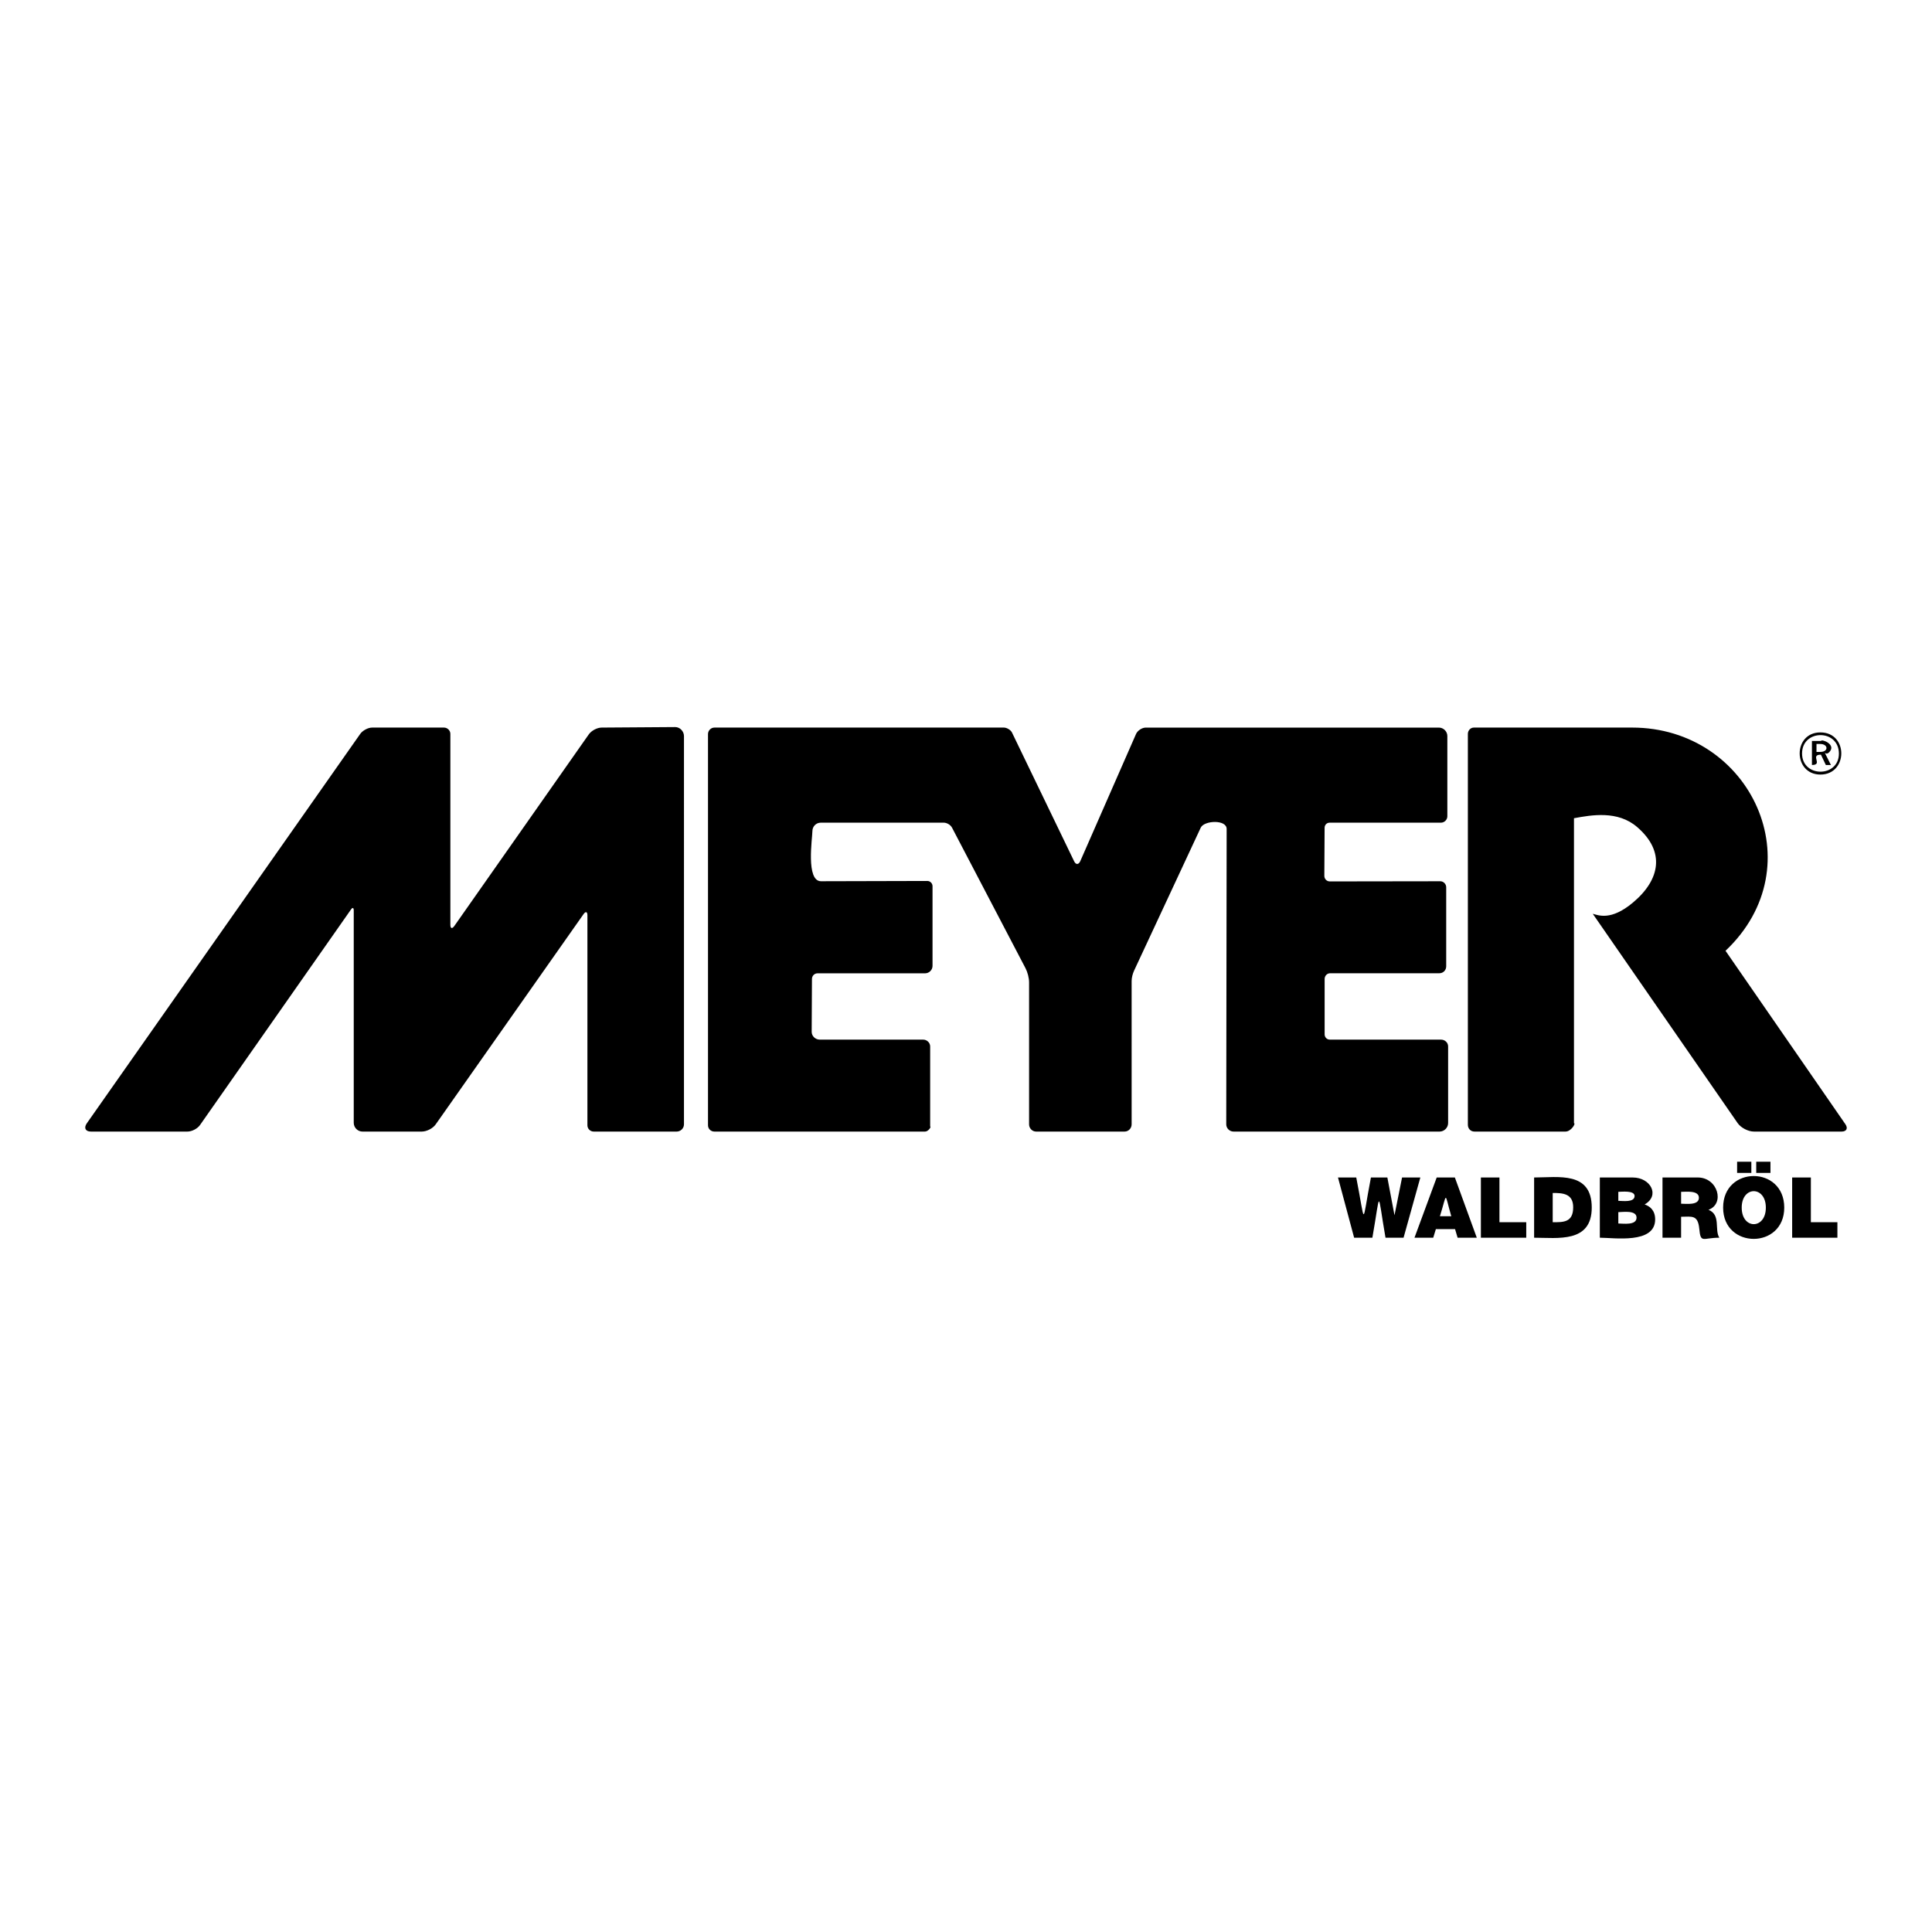 <?xml version="1.0" encoding="utf-8"?>
<!-- Generator: Adobe Illustrator 13.0.0, SVG Export Plug-In . SVG Version: 6.00 Build 14948)  -->
<!DOCTYPE svg PUBLIC "-//W3C//DTD SVG 1.0//EN" "http://www.w3.org/TR/2001/REC-SVG-20010904/DTD/svg10.dtd">
<svg version="1.0" id="Layer_1" xmlns="http://www.w3.org/2000/svg" xmlns:xlink="http://www.w3.org/1999/xlink" x="0px" y="0px"
	 width="192.756px" height="192.756px" viewBox="0 0 192.756 192.756" enable-background="new 0 0 192.756 192.756"
	 xml:space="preserve">
<g>
	<polygon fill-rule="evenodd" clip-rule="evenodd" fill="#FFFFFF" points="0,0 192.756,0 192.756,192.756 0,192.756 0,0 	"/>
	<path fill-rule="evenodd" clip-rule="evenodd" d="M178.803,123.487h4.515v-1.545h-2.647v-4.464h-1.867V123.487L178.803,123.487
		L178.803,123.487z M173.312,117.02h1.42v-1.114h-1.42V117.02L173.312,117.02L173.312,117.02z M175.219,117.02h1.42v-1.114h-1.42
		V117.02L175.219,117.02L175.219,117.02z M173.771,120.483c0-2.188,2.408-2.181,2.408,0
		C176.18,122.682,173.771,122.688,173.771,120.483L173.771,120.483L173.771,120.483z M171.916,120.483c0,4.155,6.099,4.168,6.099,0
		C178.015,116.277,171.916,116.29,171.916,120.483L171.916,120.483L171.916,120.483z M167.724,118.91
		c0.508,0,1.776-0.166,1.776,0.592c0,0.779-1.281,0.593-1.776,0.593V118.91L167.724,118.91L167.724,118.91z M165.868,123.487h1.855
		v-2.091c1.046,0,1.669-0.232,1.812,1.177c0.141,1.529,0.344,0.914,2.005,0.914l0,0c-0.508-0.777,0.177-2.285-1.083-2.785
		c1.655-0.601,0.933-3.224-1.07-3.224h-3.519V123.487L165.868,123.487L165.868,123.487z M161.46,118.91
		c0.312,0,1.623-0.167,1.623,0.412c0,0.677-1.216,0.486-1.623,0.486V118.91L161.46,118.91L161.46,118.91z M159.616,123.487
		c1.417,0,5.519,0.65,5.519-1.824c0-0.894-0.506-1.317-1.051-1.494c1.571-0.897,0.592-2.69-1.177-2.69h-3.291V123.487
		L159.616,123.487L159.616,123.487z M161.46,120.935c0.446,0,1.819-0.228,1.819,0.549c0,0.796-1.333,0.584-1.819,0.584V120.935
		L161.46,120.935L161.46,120.935z M154.914,119.023c0.985,0,2.043,0.045,2.043,1.424c0,1.528-0.987,1.495-2.043,1.495V119.023
		L154.914,119.023L154.914,119.023z M153.059,123.487c2.346,0,5.75,0.552,5.75-3.008c0-3.649-3.348-3.001-5.75-3.001V123.487
		L153.059,123.487L153.059,123.487z M147.748,123.487h4.526v-1.545H149.6v-4.464h-1.852V123.487L147.748,123.487L147.748,123.487z
		 M141.123,123.487h1.871l0.263-0.858h1.914l0.255,0.858h1.914l-2.188-6.009h-1.812L141.123,123.487L141.123,123.487
		L141.123,123.487z M143.661,121.342c0.764-2.441,0.419-2.447,1.134,0H143.661L143.661,121.342L143.661,121.342z M141.708,117.479
		h-1.824l-0.753,3.758h-0.004l-0.71-3.758h-1.64c-0.946,4.884-0.496,4.881-1.463,0h-1.823l1.611,6.009h1.82
		c0.854-4.825,0.467-4.826,1.31,0h1.801L141.708,117.479L141.708,117.479L141.708,117.479z M181.623,73.073
		c-2.775,0-2.741,4.205,0,4.205C184.382,77.277,184.42,73.073,181.623,73.073L181.623,73.073L181.623,73.073z M183.467,75.19
		c0,2.401-3.675,2.407-3.675-0.016C179.792,72.743,183.467,72.716,183.467,75.19L183.467,75.19L183.467,75.19z M181.679,73.928
		h-0.902v2.396c1.162,0-0.247-1.031,0.898-1.031l0.489,1.031h0.507l-0.546-1.09c-0.165-0.331,0.051,0.194,0.4-0.216
		C183.224,74.27,181.738,73.7,181.679,73.928L181.679,73.928z M181.6,74.226c0.819,0,0.849,0.792,0.02,0.792h-0.388v-0.792H181.6
		L181.6,74.226L181.6,74.226z M157.036,112.062V81.634l0,0c1.729-0.317,4.368-0.804,6.314,0.891c2.78,2.4,2.338,5.217-0.451,7.542
		c-2.2,1.834-3.447,1.236-3.989,1.102l14.453,20.881c0.326,0.471,1.054,0.847,1.624,0.847h8.754c0.492,0,0.652-0.33,0.377-0.729
		L172.155,94.86l0,0c8.964-8.467,2.555-22.27-9.327-22.27H147.05c-0.34,0-0.601,0.298-0.601,0.627v39.002
		c0,0.38,0.273,0.678,0.659,0.678h9.08C156.757,112.897,157.243,112.062,157.036,112.062L157.036,112.062z M92.803,112.392v-7.993
		c0-0.371-0.329-0.675-0.694-0.675H81.786c-0.425,0-0.806-0.343-0.804-0.78l0.027-5.275c0.002-0.312,0.246-0.561,0.561-0.561h10.723
		c0.409,0,0.745-0.336,0.745-0.746v-7.95c0-0.28-0.235-0.519-0.518-0.518l-10.606,0.027c-1.534,0.004-0.862-4.323-0.862-4.989
		c0-0.479,0.364-0.855,0.847-0.855h12.245c0.329,0,0.691,0.215,0.843,0.506l7.331,14.022c0.201,0.385,0.353,0.966,0.353,1.4v14.17
		c0,0.392,0.312,0.722,0.706,0.722h8.821c0.4,0,0.705-0.331,0.705-0.726V97.88c0-0.336,0.105-0.739,0.247-1.043l6.648-14.261
		c0.34-0.729,2.586-0.83,2.585,0.129l-0.04,29.467c0,0.403,0.336,0.726,0.734,0.726h20.548c0.463,0,0.854-0.386,0.854-0.851v-7.648
		c0-0.381-0.328-0.675-0.702-0.675h-11.1c-0.29,0-0.518-0.236-0.518-0.525v-5.526c0-0.312,0.239-0.572,0.558-0.572h10.884
		c0.393,0,0.687-0.305,0.687-0.694v-7.884c0-0.317-0.264-0.601-0.589-0.6l-11.021,0.016c-0.313,0-0.551-0.249-0.549-0.561
		l0.027-4.789c0.002-0.286,0.212-0.51,0.502-0.51h11.104c0.348,0,0.64-0.293,0.64-0.639v-8.005c0-0.458-0.384-0.843-0.844-0.843
		h-29.243c-0.373,0-0.823,0.297-0.973,0.639l-5.562,12.684c-0.158,0.36-0.437,0.383-0.611,0.02l-6.205-12.854
		c-0.124-0.257-0.521-0.49-0.804-0.49H71.278c-0.352,0-0.64,0.298-0.64,0.647v39.033c0,0.358,0.287,0.627,0.64,0.627h21.015
		C92.625,112.897,92.941,112.392,92.803,112.392L92.803,112.392z M19.973,112.22L35.03,90.722c0.149-0.213,0.263-0.146,0.263,0.091
		v21.211c0,0.479,0.398,0.874,0.875,0.874h5.899c0.507,0,1.117-0.311,1.408-0.726l14.747-20.971
		c0.203-0.288,0.384-0.257,0.384,0.114v20.956c0,0.353,0.288,0.627,0.636,0.627h8.26c0.401,0,0.738-0.32,0.738-0.726V73.438
		c0-0.469-0.399-0.902-0.879-0.898l-7.334,0.051c-0.459,0.003-1.022,0.307-1.286,0.682L45.333,92.381
		c-0.221,0.314-0.4,0.269-0.4-0.122V73.218c0-0.34-0.296-0.627-0.635-0.627h-7.174c-0.409,0-0.946,0.294-1.181,0.627L8.661,112.074
		c-0.315,0.449-0.147,0.823,0.416,0.823h9.621C19.153,112.897,19.721,112.6,19.973,112.22L19.973,112.22L19.973,112.22z"/>
</g>
</svg>
